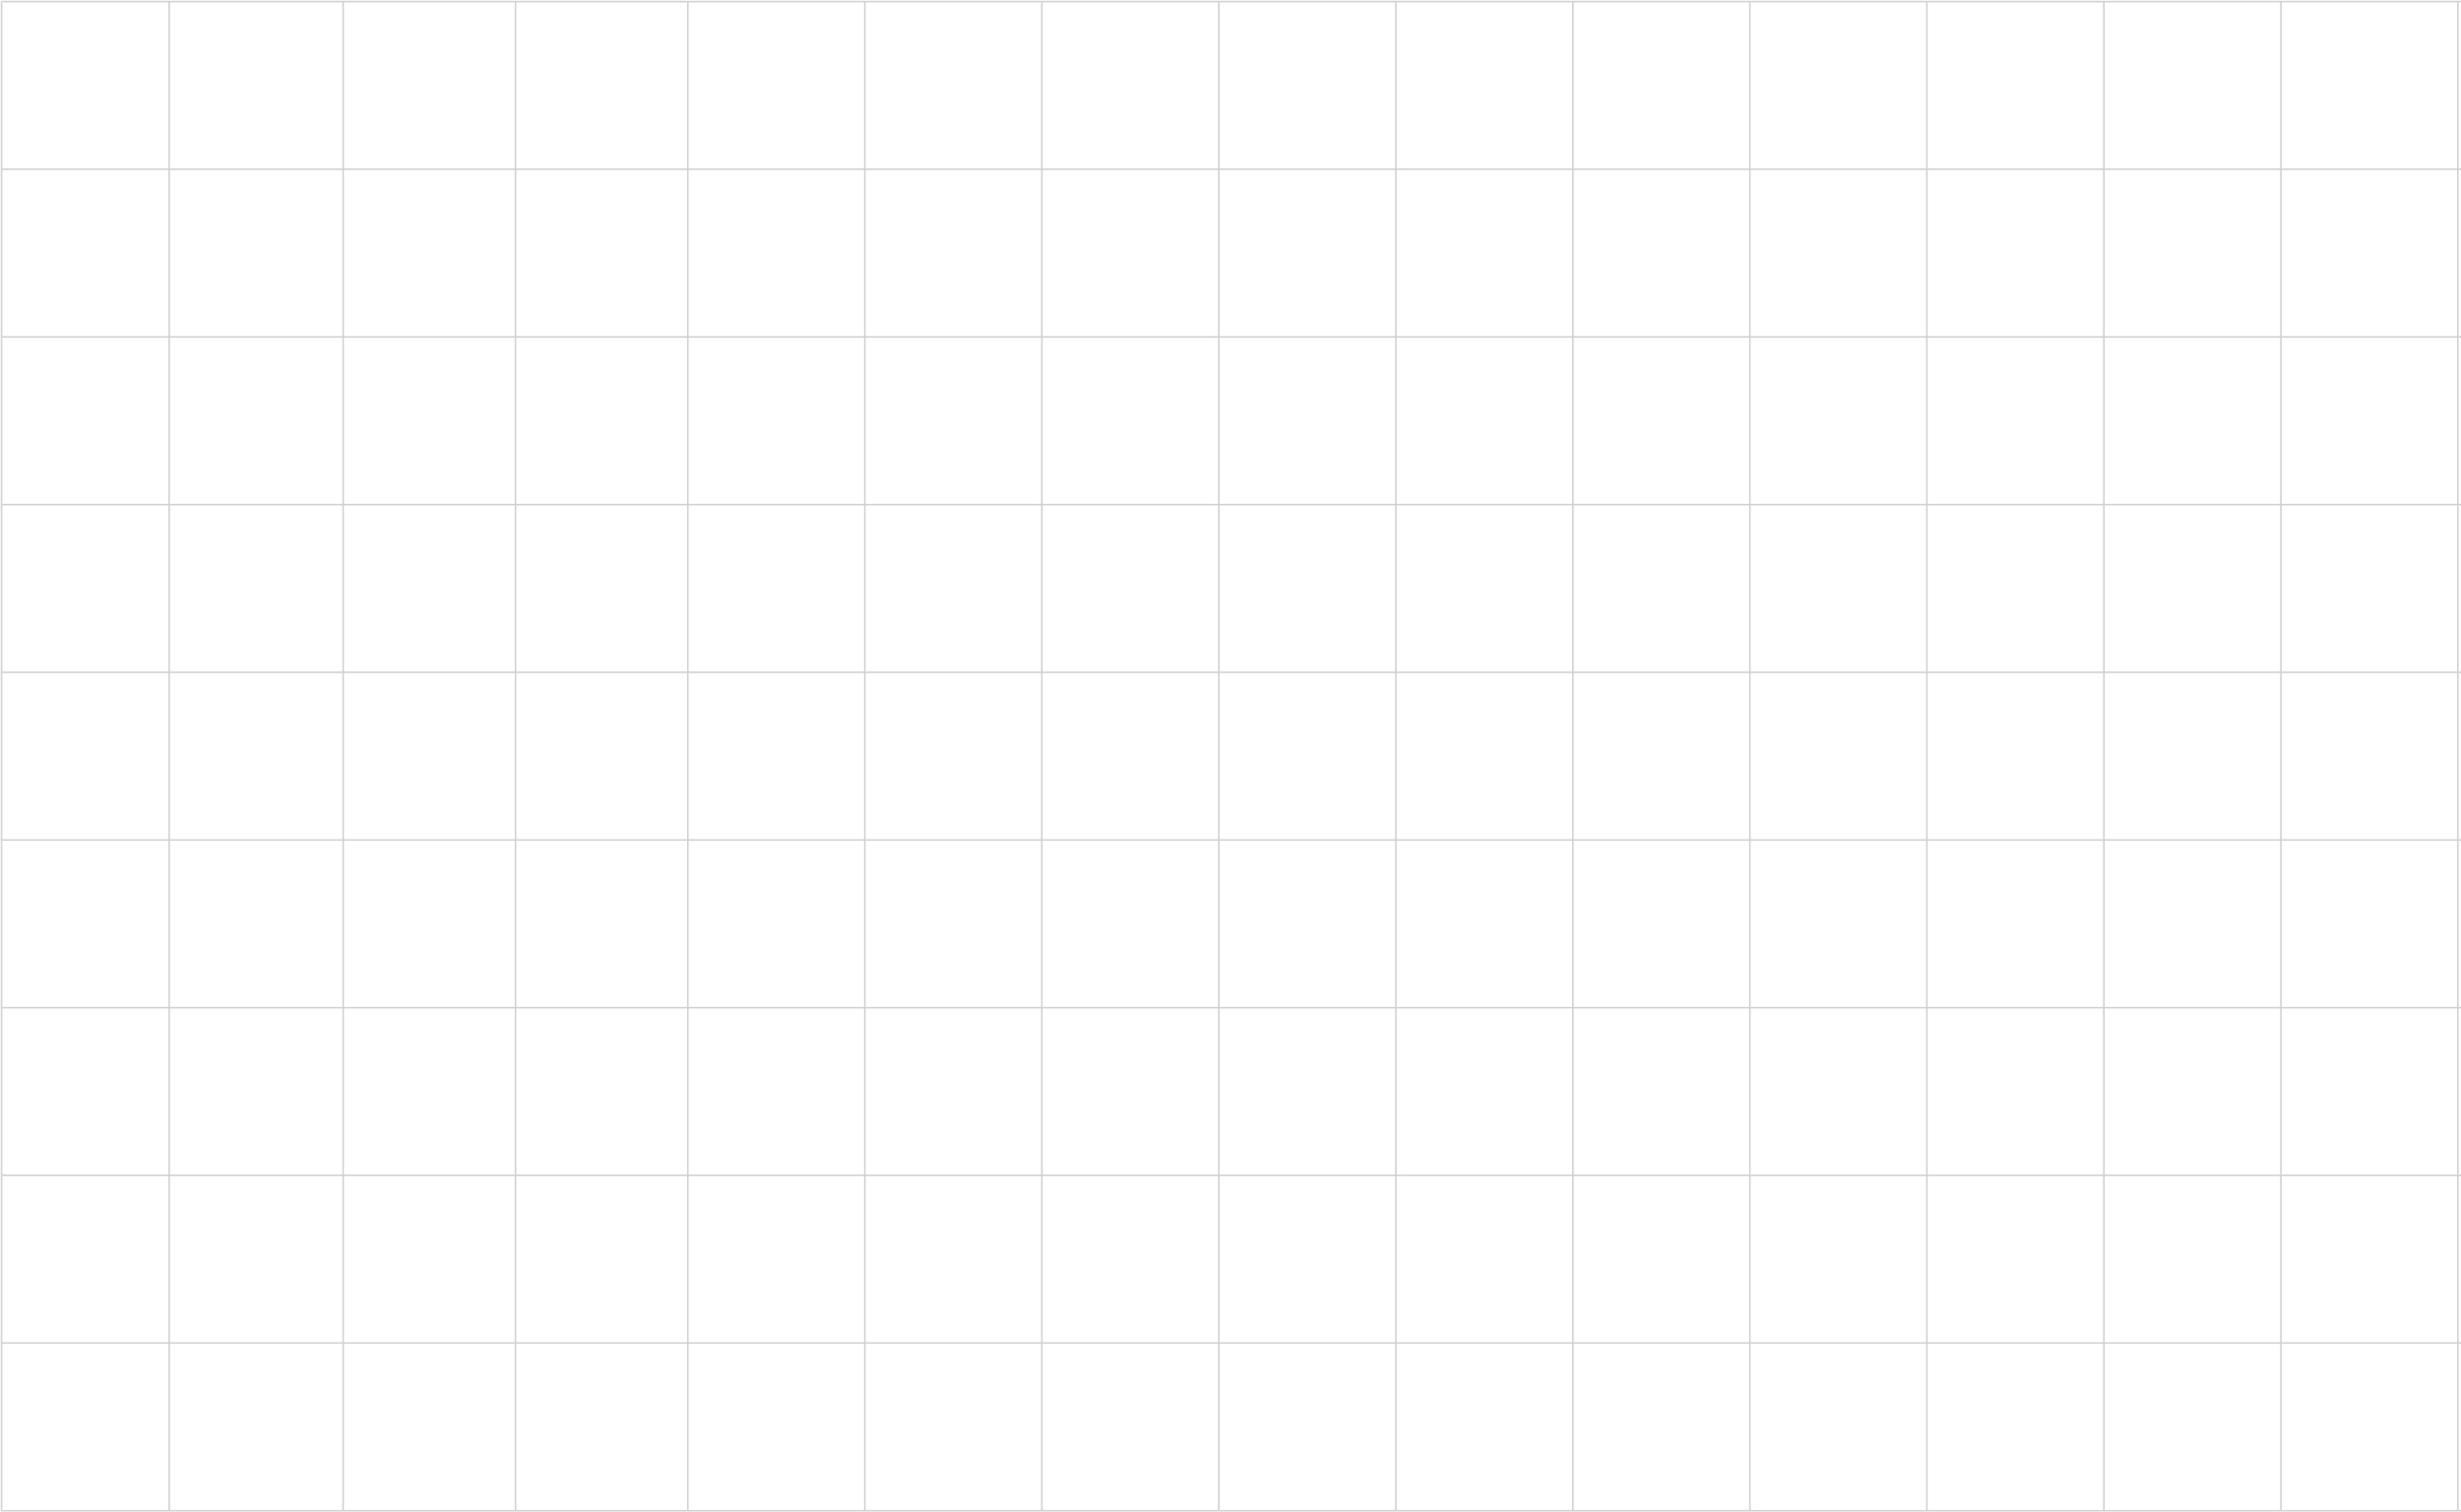 <?xml version="1.0" encoding="UTF-8"?> <svg xmlns="http://www.w3.org/2000/svg" width="1585" height="974" viewBox="0 0 1585 974" fill="none"> <path d="M1 325H1585" stroke="#D1D1D1"></path> <path d="M1 217H1585" stroke="#D1D1D1"></path> <path d="M1 109H1585" stroke="#D1D1D1"></path> <path d="M1 1H1585" stroke="#D1D1D1"></path> <path d="M1 757H1585" stroke="#D1D1D1"></path> <path d="M1 541H1585" stroke="#D1D1D1"></path> <path d="M1 433H1585" stroke="#D1D1D1"></path> <path d="M1 865H1585" stroke="#D1D1D1"></path> <path d="M1 973H1585" stroke="#D1D1D1"></path> <path d="M1 649H1585" stroke="#D1D1D1"></path> <path d="M1127 1L1127 973" stroke="#D1D1D1"></path> <path d="M671 1L671 973" stroke="#D1D1D1"></path> <path d="M899 1L899 973" stroke="#D1D1D1"></path> <path d="M443 1L443 973" stroke="#D1D1D1"></path> <path d="M109 1L109 973" stroke="#D1D1D1"></path> <path d="M1355 1L1355 973" stroke="#D1D1D1"></path> <path d="M1013 1L1013 973" stroke="#D1D1D1"></path> <path d="M557 1L557 973" stroke="#D1D1D1"></path> <path d="M221 1L221 973" stroke="#D1D1D1"></path> <path d="M1469 1L1469 973" stroke="#D1D1D1"></path> <path d="M785 1L785 973" stroke="#D1D1D1"></path> <path d="M332 1L332 973" stroke="#D1D1D1"></path> <path d="M1583 1L1583 973" stroke="#D1D1D1"></path> <path d="M1 1L1 973" stroke="#D1D1D1"></path> <path d="M1241 1L1241 973" stroke="#D1D1D1"></path> </svg> 